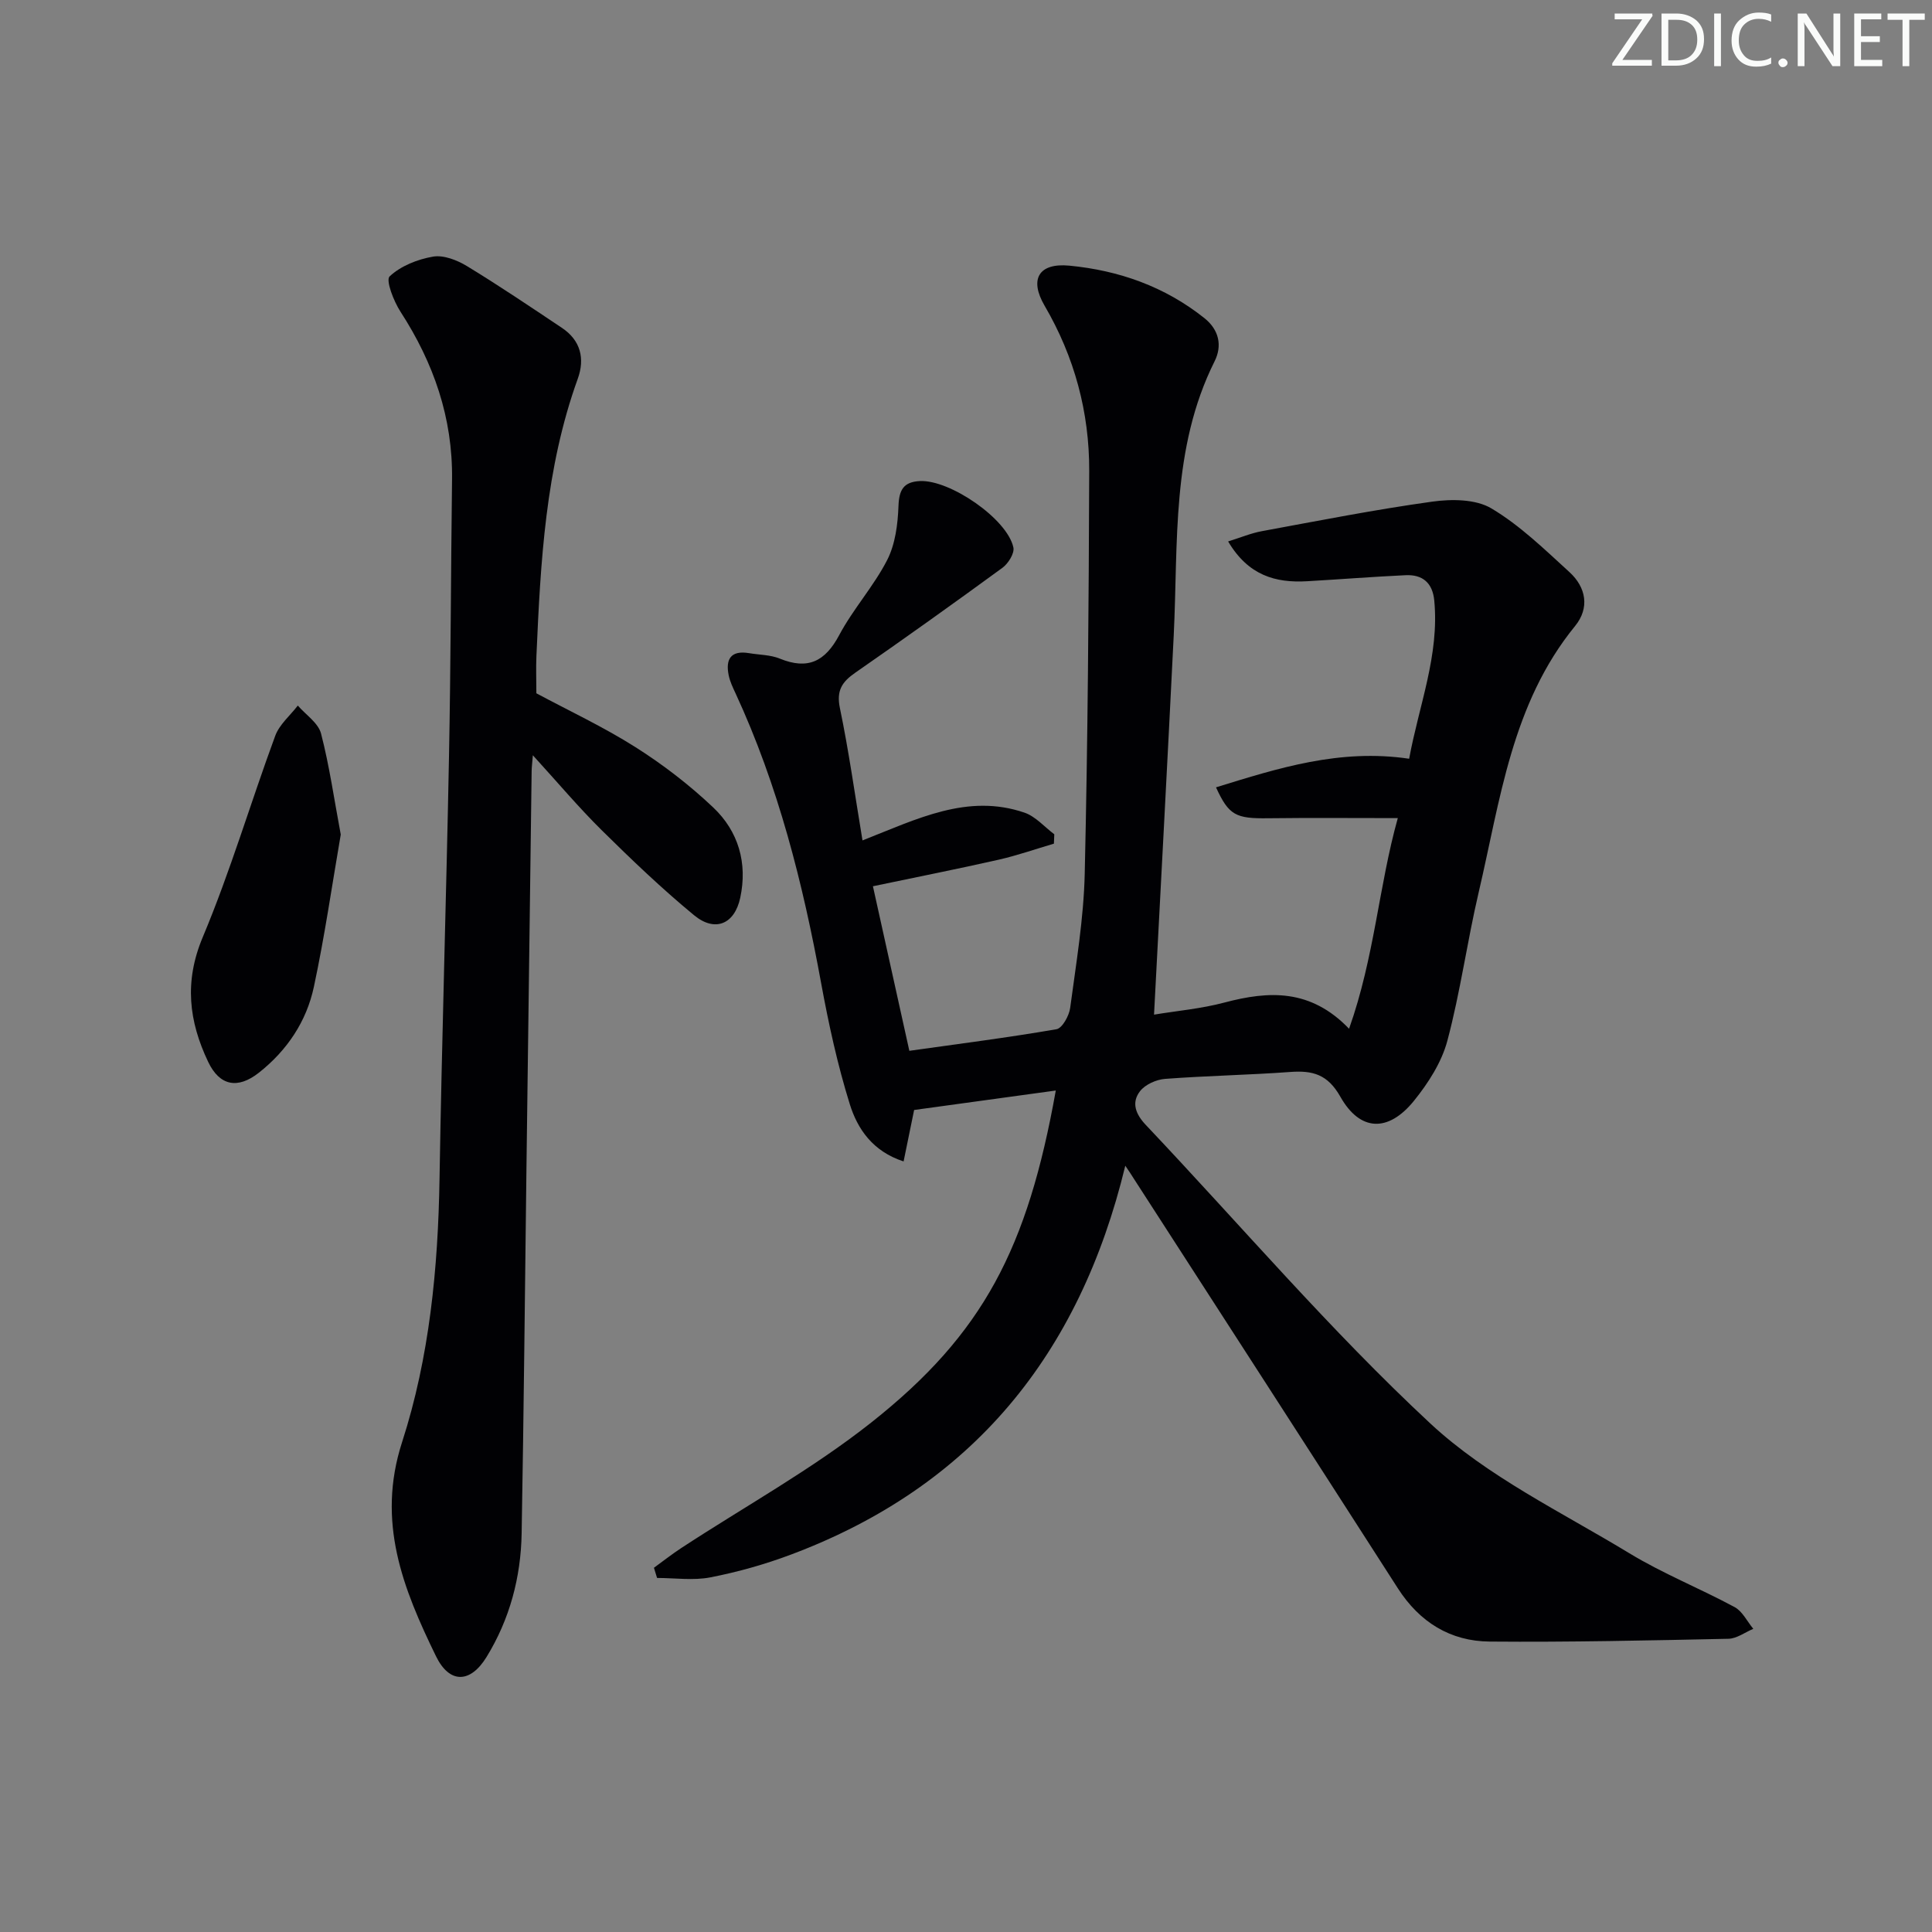<svg enable-background="new 0 0 400 400" viewBox="0 0 400 400" xmlns="http://www.w3.org/2000/svg"><rect x="0" y="0" width="400" height="400" fill="#808080" stroke="none"/><g fill="#fafbfa"><path d="m342.2 3.2-6.3 9.2h6.1v1.2h-8.2v-.5l6.2-9.1h-5.7v-1.2h7.8v.4z"/><path d="m344 13.7v-10.9h3.1c1.6 0 3 .5 4.1 1.4 1.1 1 1.6 2.2 1.6 3.9s-.5 3-1.6 4-2.5 1.5-4.2 1.5h-3zm1.4-9.6v8.4h1.6c1.4 0 2.5-.4 3.2-1.1.8-.8 1.2-1.8 1.2-3.2s-.4-2.4-1.2-3.1-1.8-1-3.1-1z"/><path d="m356.3 2.8v10.9h-1.4v-10.9z"/><path d="m366.6 13.2c-.8.4-1.8.6-3 .6-1.6 0-2.8-.5-3.7-1.5s-1.4-2.3-1.4-3.9c0-1.7.5-3.2 1.6-4.2s2.4-1.6 4-1.6c1 0 1.9.1 2.6.4v1.5c-.8-.4-1.6-.6-2.6-.6-1.2 0-2.2.4-3 1.2s-1.1 1.9-1.1 3.3c0 1.3.4 2.3 1.1 3.1s1.6 1.1 2.8 1.1c1.1 0 2-.2 2.8-.7v1.3z"/><path d="m368.2 13c0-.3.1-.5.3-.6.2-.2.4-.3.6-.3.3 0 .5.1.7.3s.3.4.3.6-.1.5-.3.6c-.2.2-.4.3-.7.3s-.5-.1-.6-.3c-.2-.2-.3-.4-.3-.6z"/><path d="m381.1 13.7h-1.7l-5.5-8.4c-.2-.2-.3-.5-.4-.7 0 .2.1.8.1 1.5v7.6h-1.4v-10.9h1.8l5.3 8.3c.3.4.4.6.4.8 0-.3-.1-.8-.1-1.6v-7.5h1.4v10.9z"/><path d="m389.7 13.7h-5.8v-10.9h5.6v1.2h-4.2v3.5h3.9v1.2h-3.9v3.7h4.4z"/><path d="m398.4 4.1h-3.1v9.6h-1.4v-9.6h-3.1v-1.3h7.7v1.3z"/></g><path d="m232.98 241.35c-9.48 39.24-31.75 66.42-69.14 80.48-5.41 2.04-11.06 3.63-16.73 4.74-3.56.7-7.37.13-11.07.13-.22-.7-.43-1.4-.65-2.11 1.87-1.36 3.69-2.79 5.62-4.06 13.2-8.65 27.16-16.34 39.47-26.09 23.11-18.31 32.27-35.98 38.11-68.66-9.79 1.34-19.32 2.65-29.33 4.03-.58 2.84-1.32 6.48-2.18 10.65-6.41-2.08-9.55-6.74-11.14-11.85-2.55-8.19-4.39-16.65-5.94-25.1-3.77-20.64-8.87-40.85-17.72-59.98-.56-1.2-1.15-2.43-1.41-3.71-.7-3.38.47-5.22 4.22-4.59 2.13.36 4.41.33 6.36 1.13 5.81 2.37 9.39.6 12.3-4.87 2.88-5.41 7.14-10.1 9.93-15.54 1.68-3.29 2.2-7.4 2.34-11.18.12-3.35 1.05-5 4.42-5.17 6.22-.32 18.12 7.84 19.37 13.75.26 1.22-1.07 3.33-2.27 4.21-10.07 7.36-20.22 14.6-30.47 21.72-2.74 1.9-3.93 3.69-3.18 7.31 1.85 8.89 3.1 17.91 4.68 27.41 11.3-4.44 21.77-9.78 33.54-5.75 2.3.79 4.13 2.95 6.17 4.48-.03.65-.05 1.29-.08 1.94-3.81 1.12-7.57 2.44-11.43 3.32-8.39 1.9-16.84 3.57-26.04 5.5 2.5 11.31 4.92 22.22 7.54 34.07 10.21-1.44 20.37-2.73 30.46-4.47 1.2-.21 2.63-2.8 2.84-4.43 1.23-9.21 2.79-18.46 3.01-27.72.64-27.79.83-55.6.93-83.41.04-12.17-3.04-23.63-9.24-34.24-3.22-5.52-1.19-8.89 5.13-8.29 10.26.99 19.74 4.32 27.94 10.85 3.09 2.46 3.73 5.75 2.13 8.95-9 18.01-7.52 37.52-8.46 56.7-1.28 25.9-2.68 51.79-4.08 78.57 4.69-.78 9.76-1.22 14.6-2.51 9.15-2.42 17.78-2.89 25.78 5.43 5.28-14.87 6.16-29.61 10.09-43.61-9.43 0-18.14-.08-26.85.03-6.7.09-8.13-.6-10.79-6.4 12.89-3.98 25.62-8.05 39.99-5.92 2.03-11.07 6.28-21.42 5.2-32.75-.35-3.68-2.43-5.42-5.96-5.25-6.81.32-13.6.86-20.4 1.25-6.51.37-12.14-1.19-16.32-8.24 2.6-.81 4.75-1.72 7-2.13 11.73-2.16 23.45-4.47 35.25-6.11 4.01-.56 9.01-.54 12.26 1.4 5.91 3.51 11.01 8.49 16.15 13.18 3.47 3.17 4.23 7.43 1.16 11.19-13.13 16.09-15.47 36.03-19.96 55.18-2.38 10.17-3.78 20.59-6.47 30.67-1.19 4.47-3.97 8.79-6.93 12.45-5.32 6.55-11.15 6.35-15.22-.86-2.63-4.66-5.75-5.47-10.38-5.13-8.63.63-17.29.78-25.91 1.43-1.82.14-4.12 1.16-5.19 2.55-1.84 2.37-.91 4.77 1.23 7.02 19.56 20.67 38.09 42.44 58.88 61.78 11.84 11.01 27.17 18.34 41.21 26.87 6.95 4.22 14.6 7.27 21.78 11.14 1.63.88 2.6 2.97 3.87 4.5-1.71.72-3.41 2.02-5.14 2.06-16.48.35-32.96.72-49.44.58-8.13-.07-14.5-4-19.01-11.03-18.14-28.28-36.39-56.48-54.6-84.71-.47-.79-1.02-1.56-1.83-2.78z" fill="#010104"/><path d="m110.32 156.37c-.14 1.77-.24 2.53-.25 3.29-.36 27.3-.72 54.61-1.07 81.91-.32 25.3-.55 50.61-1 75.91-.16 9.1-2.46 17.75-7.27 25.59-3.34 5.44-7.65 5.59-10.46-.16-6.81-13.97-12.37-27.8-7.03-44.31 5.68-17.56 7.46-36.03 7.76-54.59.48-29.12 1.4-58.23 1.96-87.34.37-19.14.39-38.29.63-57.43.16-12.73-3.81-24.11-10.67-34.7-1.41-2.17-3.1-6.53-2.25-7.32 2.3-2.16 5.78-3.54 8.99-4.09 2.19-.37 4.99.73 7.03 1.97 6.67 4.06 13.15 8.44 19.65 12.78 3.88 2.59 4.79 6.37 3.28 10.54-6.71 18.57-7.7 37.96-8.56 57.39-.11 2.47-.01 4.96-.01 7.73 6.63 3.56 13.85 6.93 20.53 11.16 5.72 3.62 11.18 7.83 16.09 12.48 5.21 4.94 7.13 11.5 5.59 18.69-1.17 5.46-5.2 7.21-9.56 3.62-6.66-5.49-12.92-11.48-19.07-17.55-4.77-4.71-9.11-9.87-14.31-15.57z" fill="#010104"/><path d="m70.55 172.78c-1.79 10.37-3.32 21.04-5.57 31.56-1.53 7.15-5.55 13.15-11.38 17.75-4.38 3.45-8.13 2.74-10.5-2.24-4-8.4-5-16.6-1.12-25.83 5.71-13.59 9.89-27.81 15-41.67.86-2.35 3.08-4.19 4.68-6.27 1.66 1.92 4.24 3.6 4.81 5.8 1.74 6.71 2.71 13.63 4.08 20.9z" fill="#010104"/></svg>